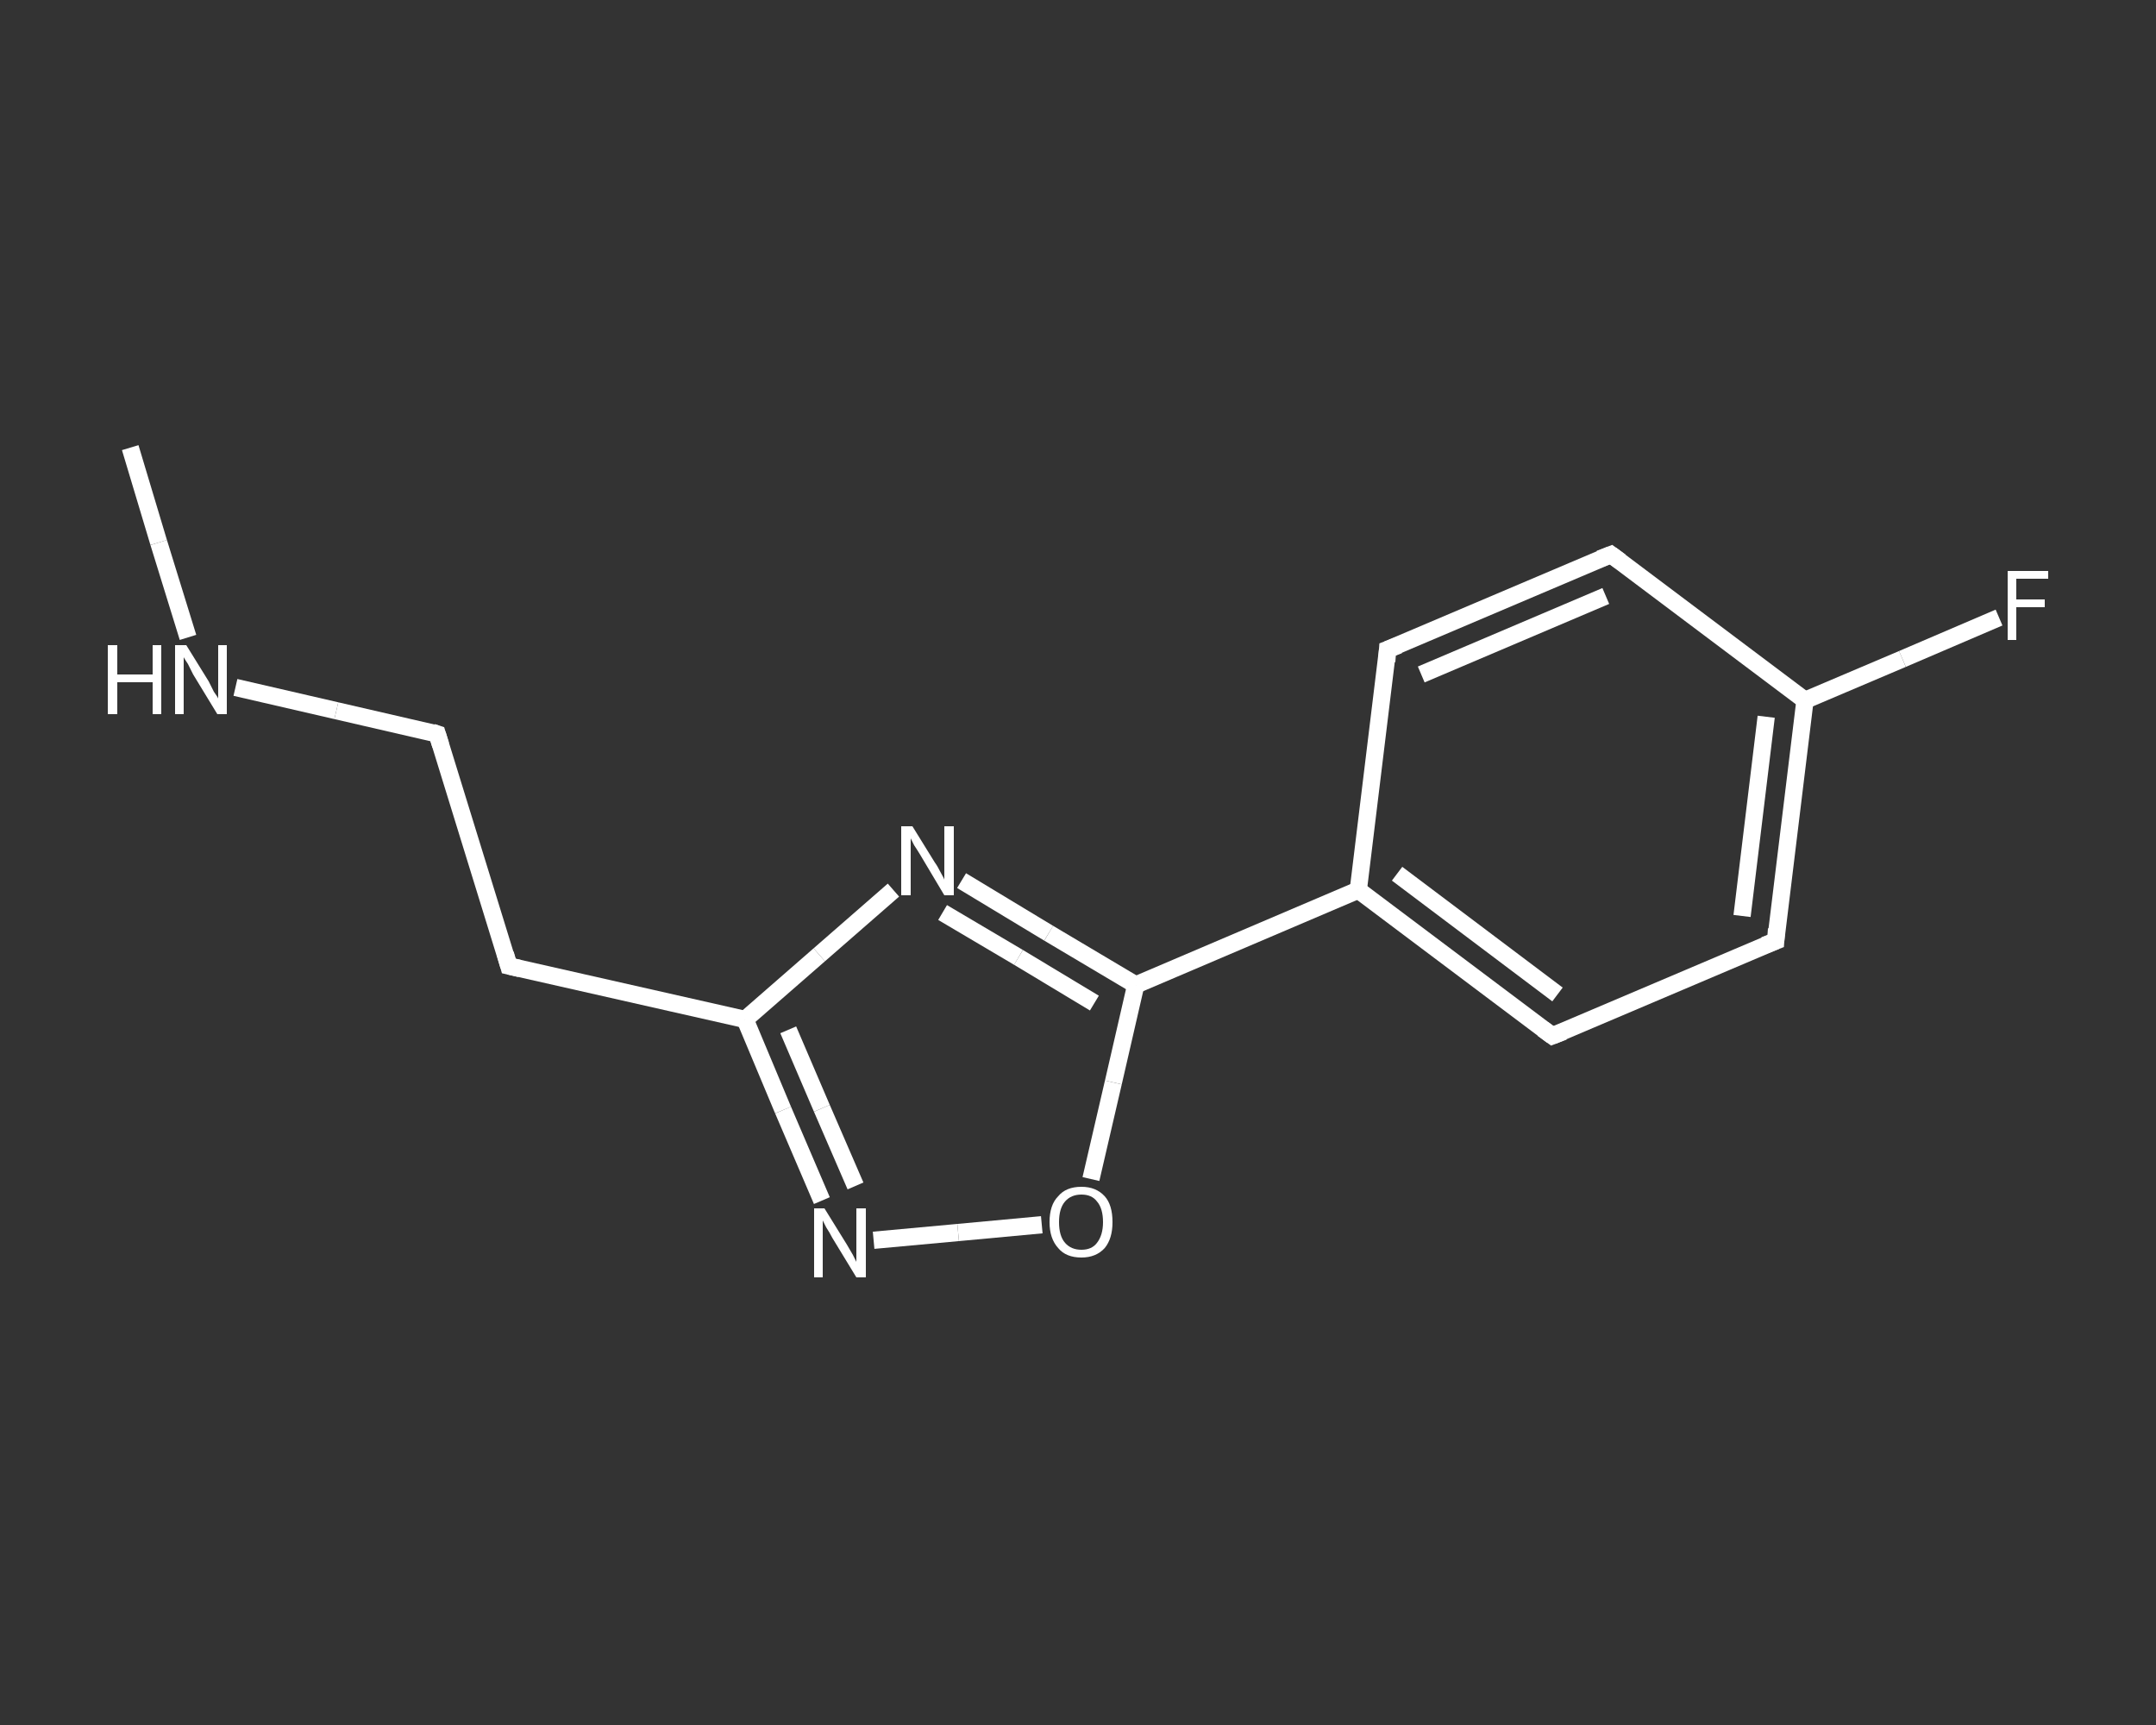 <?xml version='1.0' encoding='iso-8859-1'?>
<svg version='1.1' baseProfile='full'
              xmlns='http://www.w3.org/2000/svg'
                      xmlns:rdkit='http://www.rdkit.org/xml'
                      xmlns:xlink='http://www.w3.org/1999/xlink'
                  xml:space='preserve'
width='250px' height='200px' viewBox='0 0 250 200'>
<rect x="0" y="0" width="250" height="200" fill="#333333" stroke="none"/>
<!-- END OF HEADER -->
<rect style='opacity:1.0;fill:transparent;stroke:none' width='250.0' height='200.0' x='0.0' y='0.0'> </rect>
<path class='bond-0 atom-0 atom-1' d='M 15.1,51.9 L 18.4,62.9' style='fill:none;fill-rule:evenodd;stroke:#FFFFFF;stroke-width:2.0px;stroke-linecap:butt;stroke-linejoin:miter;stroke-opacity:1' />
<path class='bond-0 atom-0 atom-1' d='M 18.4,62.9 L 21.8,73.9' style='fill:none;fill-rule:evenodd;stroke:#FFFFFF;stroke-width:2.0px;stroke-linecap:butt;stroke-linejoin:miter;stroke-opacity:1' />
<path class='bond-1 atom-1 atom-2' d='M 27.3,79.7 L 39.0,82.4' style='fill:none;fill-rule:evenodd;stroke:#FFFFFF;stroke-width:2.0px;stroke-linecap:butt;stroke-linejoin:miter;stroke-opacity:1' />
<path class='bond-1 atom-1 atom-2' d='M 39.0,82.4 L 50.7,85.1' style='fill:none;fill-rule:evenodd;stroke:#FFFFFF;stroke-width:2.0px;stroke-linecap:butt;stroke-linejoin:miter;stroke-opacity:1' />
<path class='bond-2 atom-2 atom-3' d='M 50.7,85.1 L 59.0,112.0' style='fill:none;fill-rule:evenodd;stroke:#FFFFFF;stroke-width:2.0px;stroke-linecap:butt;stroke-linejoin:miter;stroke-opacity:1' />
<path class='bond-3 atom-3 atom-4' d='M 59.0,112.0 L 86.4,118.2' style='fill:none;fill-rule:evenodd;stroke:#FFFFFF;stroke-width:2.0px;stroke-linecap:butt;stroke-linejoin:miter;stroke-opacity:1' />
<path class='bond-4 atom-4 atom-5' d='M 86.4,118.2 L 90.8,128.7' style='fill:none;fill-rule:evenodd;stroke:#FFFFFF;stroke-width:2.0px;stroke-linecap:butt;stroke-linejoin:miter;stroke-opacity:1' />
<path class='bond-4 atom-4 atom-5' d='M 90.8,128.7 L 95.3,139.2' style='fill:none;fill-rule:evenodd;stroke:#FFFFFF;stroke-width:2.0px;stroke-linecap:butt;stroke-linejoin:miter;stroke-opacity:1' />
<path class='bond-4 atom-4 atom-5' d='M 91.4,119.4 L 95.3,128.5' style='fill:none;fill-rule:evenodd;stroke:#FFFFFF;stroke-width:2.0px;stroke-linecap:butt;stroke-linejoin:miter;stroke-opacity:1' />
<path class='bond-4 atom-4 atom-5' d='M 95.3,128.5 L 99.2,137.5' style='fill:none;fill-rule:evenodd;stroke:#FFFFFF;stroke-width:2.0px;stroke-linecap:butt;stroke-linejoin:miter;stroke-opacity:1' />
<path class='bond-5 atom-5 atom-6' d='M 101.3,143.8 L 111.1,142.9' style='fill:none;fill-rule:evenodd;stroke:#FFFFFF;stroke-width:2.0px;stroke-linecap:butt;stroke-linejoin:miter;stroke-opacity:1' />
<path class='bond-5 atom-5 atom-6' d='M 111.1,142.9 L 120.8,142.0' style='fill:none;fill-rule:evenodd;stroke:#FFFFFF;stroke-width:2.0px;stroke-linecap:butt;stroke-linejoin:miter;stroke-opacity:1' />
<path class='bond-6 atom-6 atom-7' d='M 126.5,136.7 L 129.1,125.5' style='fill:none;fill-rule:evenodd;stroke:#FFFFFF;stroke-width:2.0px;stroke-linecap:butt;stroke-linejoin:miter;stroke-opacity:1' />
<path class='bond-6 atom-6 atom-7' d='M 129.1,125.5 L 131.7,114.2' style='fill:none;fill-rule:evenodd;stroke:#FFFFFF;stroke-width:2.0px;stroke-linecap:butt;stroke-linejoin:miter;stroke-opacity:1' />
<path class='bond-7 atom-7 atom-8' d='M 131.7,114.2 L 157.5,103.2' style='fill:none;fill-rule:evenodd;stroke:#FFFFFF;stroke-width:2.0px;stroke-linecap:butt;stroke-linejoin:miter;stroke-opacity:1' />
<path class='bond-8 atom-8 atom-9' d='M 157.5,103.2 L 180.0,120.1' style='fill:none;fill-rule:evenodd;stroke:#FFFFFF;stroke-width:2.0px;stroke-linecap:butt;stroke-linejoin:miter;stroke-opacity:1' />
<path class='bond-8 atom-8 atom-9' d='M 162.0,101.3 L 180.6,115.3' style='fill:none;fill-rule:evenodd;stroke:#FFFFFF;stroke-width:2.0px;stroke-linecap:butt;stroke-linejoin:miter;stroke-opacity:1' />
<path class='bond-9 atom-9 atom-10' d='M 180.0,120.1 L 205.9,109.1' style='fill:none;fill-rule:evenodd;stroke:#FFFFFF;stroke-width:2.0px;stroke-linecap:butt;stroke-linejoin:miter;stroke-opacity:1' />
<path class='bond-10 atom-10 atom-11' d='M 205.9,109.1 L 209.3,81.2' style='fill:none;fill-rule:evenodd;stroke:#FFFFFF;stroke-width:2.0px;stroke-linecap:butt;stroke-linejoin:miter;stroke-opacity:1' />
<path class='bond-10 atom-10 atom-11' d='M 202.0,106.2 L 204.8,83.1' style='fill:none;fill-rule:evenodd;stroke:#FFFFFF;stroke-width:2.0px;stroke-linecap:butt;stroke-linejoin:miter;stroke-opacity:1' />
<path class='bond-11 atom-11 atom-12' d='M 209.3,81.2 L 220.6,76.4' style='fill:none;fill-rule:evenodd;stroke:#FFFFFF;stroke-width:2.0px;stroke-linecap:butt;stroke-linejoin:miter;stroke-opacity:1' />
<path class='bond-11 atom-11 atom-12' d='M 220.6,76.4 L 231.8,71.6' style='fill:none;fill-rule:evenodd;stroke:#FFFFFF;stroke-width:2.0px;stroke-linecap:butt;stroke-linejoin:miter;stroke-opacity:1' />
<path class='bond-12 atom-11 atom-13' d='M 209.3,81.2 L 186.8,64.3' style='fill:none;fill-rule:evenodd;stroke:#FFFFFF;stroke-width:2.0px;stroke-linecap:butt;stroke-linejoin:miter;stroke-opacity:1' />
<path class='bond-13 atom-13 atom-14' d='M 186.8,64.3 L 160.9,75.3' style='fill:none;fill-rule:evenodd;stroke:#FFFFFF;stroke-width:2.0px;stroke-linecap:butt;stroke-linejoin:miter;stroke-opacity:1' />
<path class='bond-13 atom-13 atom-14' d='M 186.2,69.1 L 164.8,78.2' style='fill:none;fill-rule:evenodd;stroke:#FFFFFF;stroke-width:2.0px;stroke-linecap:butt;stroke-linejoin:miter;stroke-opacity:1' />
<path class='bond-14 atom-7 atom-15' d='M 131.7,114.2 L 121.6,108.2' style='fill:none;fill-rule:evenodd;stroke:#FFFFFF;stroke-width:2.0px;stroke-linecap:butt;stroke-linejoin:miter;stroke-opacity:1' />
<path class='bond-14 atom-7 atom-15' d='M 121.6,108.2 L 111.5,102.1' style='fill:none;fill-rule:evenodd;stroke:#FFFFFF;stroke-width:2.0px;stroke-linecap:butt;stroke-linejoin:miter;stroke-opacity:1' />
<path class='bond-14 atom-7 atom-15' d='M 126.9,116.3 L 118.1,111.0' style='fill:none;fill-rule:evenodd;stroke:#FFFFFF;stroke-width:2.0px;stroke-linecap:butt;stroke-linejoin:miter;stroke-opacity:1' />
<path class='bond-14 atom-7 atom-15' d='M 118.1,111.0 L 109.3,105.8' style='fill:none;fill-rule:evenodd;stroke:#FFFFFF;stroke-width:2.0px;stroke-linecap:butt;stroke-linejoin:miter;stroke-opacity:1' />
<path class='bond-15 atom-15 atom-4' d='M 103.6,103.2 L 95.0,110.7' style='fill:none;fill-rule:evenodd;stroke:#FFFFFF;stroke-width:2.0px;stroke-linecap:butt;stroke-linejoin:miter;stroke-opacity:1' />
<path class='bond-15 atom-15 atom-4' d='M 95.0,110.7 L 86.4,118.2' style='fill:none;fill-rule:evenodd;stroke:#FFFFFF;stroke-width:2.0px;stroke-linecap:butt;stroke-linejoin:miter;stroke-opacity:1' />
<path class='bond-16 atom-14 atom-8' d='M 160.9,75.3 L 157.5,103.2' style='fill:none;fill-rule:evenodd;stroke:#FFFFFF;stroke-width:2.0px;stroke-linecap:butt;stroke-linejoin:miter;stroke-opacity:1' />
<path d='M 50.1,84.9 L 50.7,85.1 L 51.1,86.4' style='fill:none;stroke:#FFFFFF;stroke-width:2.0px;stroke-linecap:butt;stroke-linejoin:miter;stroke-opacity:1;' />
<path d='M 58.6,110.6 L 59.0,112.0 L 60.3,112.3' style='fill:none;stroke:#FFFFFF;stroke-width:2.0px;stroke-linecap:butt;stroke-linejoin:miter;stroke-opacity:1;' />
<path d='M 178.9,119.3 L 180.0,120.1 L 181.3,119.6' style='fill:none;stroke:#FFFFFF;stroke-width:2.0px;stroke-linecap:butt;stroke-linejoin:miter;stroke-opacity:1;' />
<path d='M 204.6,109.6 L 205.9,109.1 L 206.0,107.7' style='fill:none;stroke:#FFFFFF;stroke-width:2.0px;stroke-linecap:butt;stroke-linejoin:miter;stroke-opacity:1;' />
<path d='M 187.9,65.1 L 186.8,64.3 L 185.5,64.8' style='fill:none;stroke:#FFFFFF;stroke-width:2.0px;stroke-linecap:butt;stroke-linejoin:miter;stroke-opacity:1;' />
<path d='M 162.2,74.8 L 160.9,75.3 L 160.8,76.7' style='fill:none;stroke:#FFFFFF;stroke-width:2.0px;stroke-linecap:butt;stroke-linejoin:miter;stroke-opacity:1;' />
<path class='atom-1' d='M 12.5 74.8
L 13.6 74.8
L 13.6 78.2
L 17.7 78.2
L 17.7 74.8
L 18.7 74.8
L 18.7 82.8
L 17.7 82.8
L 17.7 79.1
L 13.6 79.1
L 13.6 82.8
L 12.5 82.8
L 12.5 74.8
' fill='#FFFFFF'/>
<path class='atom-1' d='M 21.6 74.8
L 24.2 79.0
Q 24.4 79.4, 24.8 80.2
Q 25.3 80.9, 25.3 81.0
L 25.3 74.8
L 26.3 74.8
L 26.3 82.8
L 25.2 82.8
L 22.4 78.2
Q 22.1 77.6, 21.8 77.0
Q 21.4 76.4, 21.3 76.2
L 21.3 82.8
L 20.3 82.8
L 20.3 74.8
L 21.6 74.8
' fill='#FFFFFF'/>
<path class='atom-5' d='M 95.6 140.1
L 98.2 144.3
Q 98.5 144.8, 98.9 145.5
Q 99.3 146.3, 99.3 146.3
L 99.3 140.1
L 100.4 140.1
L 100.4 148.1
L 99.3 148.1
L 96.5 143.5
Q 96.2 142.9, 95.8 142.3
Q 95.5 141.7, 95.4 141.5
L 95.4 148.1
L 94.4 148.1
L 94.4 140.1
L 95.6 140.1
' fill='#FFFFFF'/>
<path class='atom-6' d='M 121.7 141.7
Q 121.7 139.7, 122.7 138.7
Q 123.6 137.6, 125.4 137.6
Q 127.1 137.6, 128.1 138.7
Q 129.0 139.7, 129.0 141.7
Q 129.0 143.6, 128.1 144.7
Q 127.1 145.8, 125.4 145.8
Q 123.6 145.8, 122.7 144.7
Q 121.7 143.6, 121.7 141.7
M 125.4 144.9
Q 126.6 144.9, 127.2 144.1
Q 127.9 143.2, 127.9 141.7
Q 127.9 140.1, 127.2 139.3
Q 126.6 138.5, 125.4 138.5
Q 124.2 138.5, 123.5 139.3
Q 122.8 140.1, 122.8 141.7
Q 122.8 143.3, 123.5 144.1
Q 124.2 144.9, 125.4 144.9
' fill='#FFFFFF'/>
<path class='atom-12' d='M 232.8 66.2
L 237.5 66.2
L 237.5 67.1
L 233.8 67.1
L 233.8 69.5
L 237.1 69.5
L 237.1 70.4
L 233.8 70.4
L 233.8 74.2
L 232.8 74.2
L 232.8 66.2
' fill='#FFFFFF'/>
<path class='atom-15' d='M 105.8 95.8
L 108.4 100.0
Q 108.7 100.4, 109.1 101.2
Q 109.5 101.9, 109.5 102.0
L 109.5 95.8
L 110.6 95.8
L 110.6 103.8
L 109.5 103.8
L 106.7 99.1
Q 106.4 98.6, 106.0 98.0
Q 105.7 97.4, 105.6 97.2
L 105.6 103.8
L 104.5 103.8
L 104.5 95.8
L 105.8 95.8
' fill='#FFFFFF'/>
</svg>
